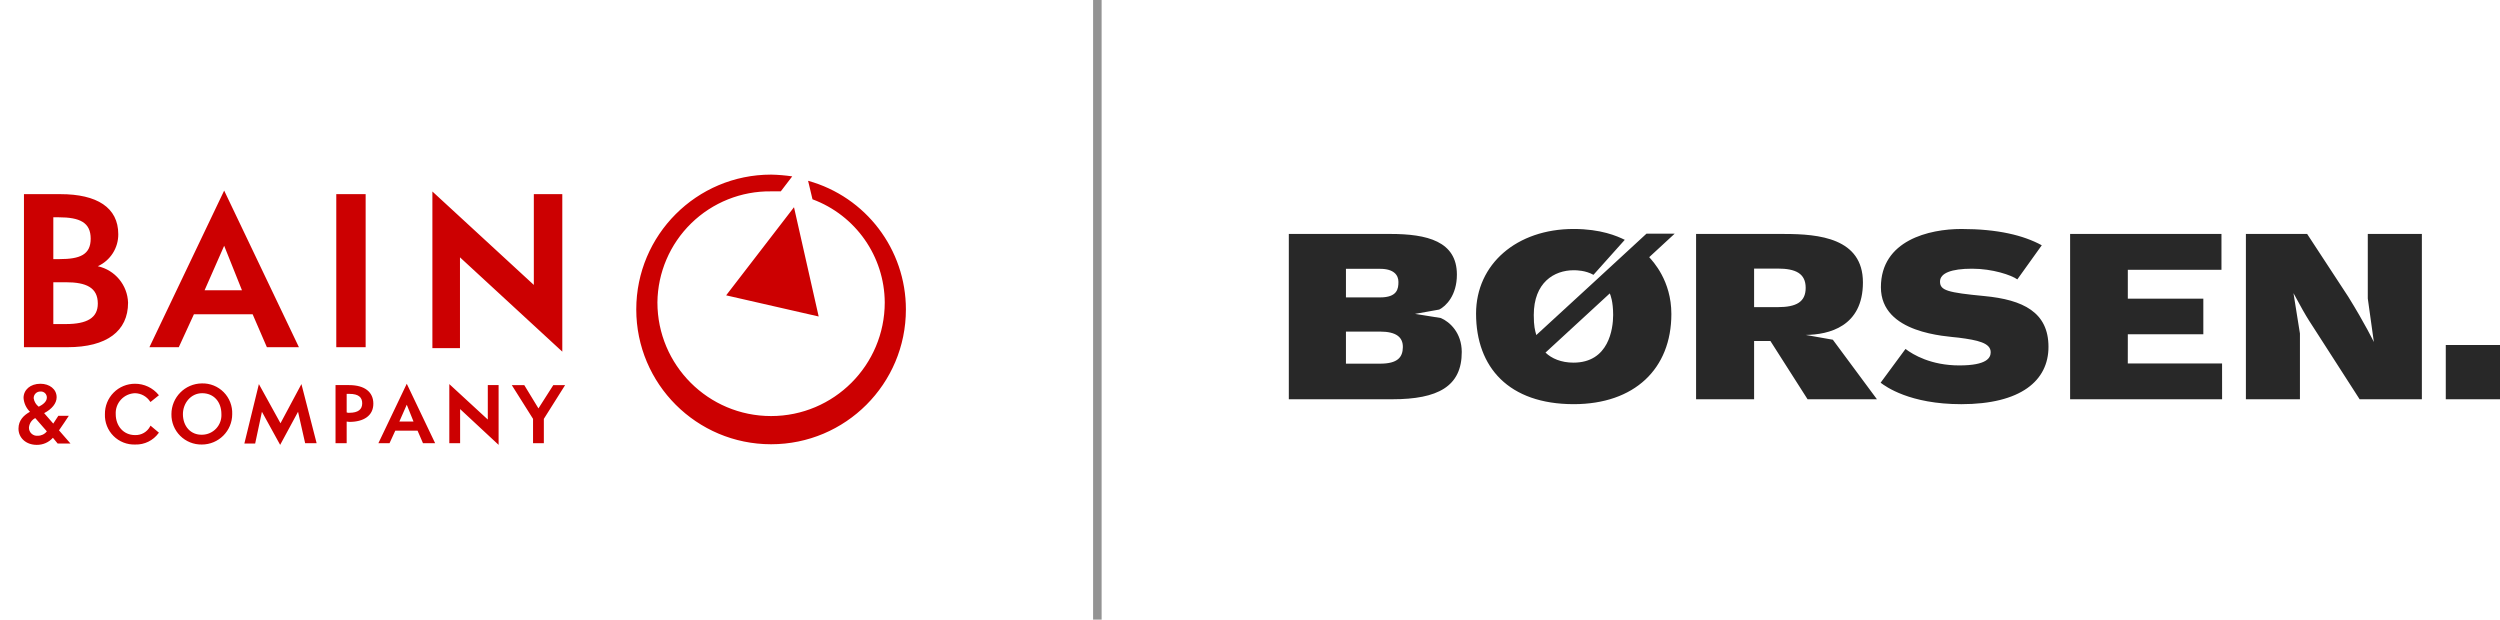 <?xml version="1.0" encoding="UTF-8"?>
<svg id="Layer_1" data-name="Layer 1" xmlns="http://www.w3.org/2000/svg" width="292.814" height="72.57" version="1.1" viewBox="0 0 292.814 72.57">
  <rect y="22.741" width="292.814" height="29.206" style="fill: none; stroke-width: 0px;"/>
  <path d="M184.293,42.475c-1.429,0-2.559-.483-3.276-1.178,0,0,7.373-6.785,7.528-6.932.077.164.396.935.396,2.525,0,1.591-.495,5.585-4.648,5.585M196.152,27.365h-3.303s-11.942,11.016-12.909,11.879c-.158-.579-.296-1.026-.296-2.348,0-3.807,2.383-5.244,4.674-5.244.348,0,1.386.017,2.318.537l3.667-4.099c-.889-.436-2.79-1.272-5.987-1.272-6.677,0-11.431,4.122-11.431,9.915,0,6.297,3.843,10.605,11.437,10.605,7.105,0,11.438-4.13,11.438-10.562,0-3.921-2.18-6.183-2.596-6.654l2.988-2.757ZM208.216,35.974h-2.766v-4.517h2.766c2.107,0,3.275.576,3.275,2.258,0,1.65-1.09,2.259-3.275,2.259M214.672,39.79l-3.18-.561c2.692-.031,6.704-.958,6.704-6.15s-5.167-5.676-9.207-5.676h-10.335v19.362h6.796v-6.822h1.913l4.351,6.822h8.124l-5.166-6.975ZM220.27,44.825c.58.441,3.396,2.515,9.453,2.515,6.963,0,10.207-2.753,10.207-6.713,0-4.055-2.968-5.517-7.505-5.95-4.341-.415-5.199-.661-5.199-1.698,0-.987,1.33-1.507,3.749-1.507,2.418,0,4.605.75,5.307,1.252.169-.237,2.862-3.995,2.862-3.995-2.135-1.167-5.157-1.909-9.411-1.909-3.772,0-9.43,1.324-9.43,6.822,0,5.459,7.73,5.731,9.109,5.908,2.243.288,3.75.618,3.75,1.703,0,.645-.423,1.548-3.68,1.548-3.293,0-5.404-1.245-6.298-1.931-.098.143-2.914,3.955-2.914,3.955M260.264,46.764l-.003-4.196h-11.042l.003-3.416h8.844v-4.17h-8.844v-3.379h10.968v-4.201h-17.727v19.362h17.801ZM269.381,46.764v-7.702l-.756-4.727s.488.911,1.072,1.953c.558.997,1.116,1.828,1.116,1.828l5.56,8.648h7.29v-19.362h-6.335v7.555l.711,5.102s-1.039-2.148-2.999-5.307c-.056-.091-4.814-7.35-4.814-7.35h-7.174v19.362h6.329ZM161.644,42.595h-3.999v-3.757h3.999c1.921,0,2.681.681,2.667,1.821-.014,1.185-.609,1.936-2.667,1.936M157.645,31.486h4.006c1.598,0,2.141.731,2.141,1.533,0,.801-.128,1.814-2.148,1.814h-3.999v-3.347ZM168.753,37.246c-.86-.147-3.022-.482-3.022-.482l2.837-.505c.792-.395,2.071-1.661,2.071-4.097,0-3.908-3.498-4.76-7.79-4.76h-11.895v19.362h12.128c5.305,0,8.141-1.486,8.127-5.547-.008-2.228-1.389-3.515-2.456-3.971M286.463,46.765h6.351v-6.356h-6.351v6.356Z" style="fill: #282828; stroke-width: 0px;"/>
  <line x1="128.529" x2="128.529" y2="72.57" style="fill: none; opacity: .5; stroke: #282828;"/>
  <path d="M62.525,22.74h3.335v18.448l-11.985-11.048v10.631h-3.231v-18.343l11.881,10.943v-10.631ZM39.387,40.667h3.439v-17.926h-3.439v17.926ZM31.259,40.666l-1.668-3.856h-6.879l-1.771,3.856h-3.44l8.755-18.343,8.755,18.343h-3.752ZM28.34,33.996l-2.084-5.211-2.293,5.211h4.377ZM11.456,31.182c2.019.447,3.478,2.206,3.544,4.273,0,3.335-2.502,5.211-7.087,5.211H2.806v-17.926h4.273c4.273,0,6.774,1.563,6.774,4.69.013,1.614-.927,3.085-2.397,3.752M6.245,33.058v4.898h1.459c2.501,0,3.752-.729,3.752-2.397,0-1.876-1.355-2.501-3.752-2.501h-1.459ZM6.975,30.348c2.397,0,3.647-.521,3.647-2.397s-1.25-2.501-3.752-2.501h-.625v4.898h.73ZM20.079,48.506c.002-1.971,1.588-3.575,3.56-3.599.959-.028,1.887.344,2.562,1.026.674.682,1.035,1.614.997,2.573,0,1.966-1.594,3.559-3.559,3.559-.95.017-1.865-.352-2.536-1.023-.672-.671-1.041-1.587-1.024-2.536M21.424,48.506c0,1.424.91,2.452,2.254,2.412.623-.009,1.215-.271,1.641-.726.425-.455.647-1.064.613-1.686,0-1.463-.909-2.452-2.254-2.452-1.344,0-2.254,1.187-2.254,2.452M12.289,48.506c-.037.955.326,1.882,1.002,2.557.675.676,1.602,1.039,2.557,1.002,1.076.031,2.098-.472,2.729-1.344l.039-.04-.988-.83-.04.079c-.342.66-1.037,1.061-1.779,1.028-1.345,0-2.255-1.068-2.255-2.452-.033-.626.188-1.239.612-1.7.424-.461,1.016-.732,1.643-.752.72.013,1.387.384,1.779.989l.04.039.988-.791-.039-.039c-.679-.83-1.696-1.309-2.768-1.305-.941-.002-1.844.373-2.506,1.042-.661.669-1.027,1.576-1.014,2.517M62.433,49.06v2.847h1.265v-2.847l2.492-3.955h-1.384l-1.74,2.729-1.661-2.729h-1.463l2.491,3.955ZM40.881,45.105c1.858,0,2.847.83,2.847,2.175,0,1.424-1.147,2.135-2.808,2.135-.118,0-.237-.039-.316-.039v2.531h-1.305v-6.802h1.582ZM40.604,48.308c.101.038.209.052.316.04,1.029,0,1.503-.396,1.503-1.108s-.435-1.107-1.503-1.107h-.316v2.175ZM30.678,48.229l2.135,3.876,2.096-3.876.831,3.678h1.344l-1.779-6.921-2.452,4.588-2.531-4.588-1.7,6.96h1.265l.791-3.717ZM6.199,51.274c-.482.54-1.175.843-1.898.831-1.266,0-2.136-.831-2.136-1.898,0-.989.633-1.582,1.345-1.978-.442-.429-.709-1.007-.752-1.621,0-.949.791-1.661,1.978-1.661,1.067,0,1.898.633,1.898,1.582,0,.712-.554,1.384-1.463,1.859l1.067,1.225.594-.909h1.226s-.989,1.503-1.147,1.7c.197.238,1.344,1.543,1.344,1.543h-1.503l-.553-.673ZM3.945,46.648c.059.395.272.75.593.988.474-.237.949-.593.949-1.068.005-.197-.074-.387-.217-.523-.143-.136-.338-.204-.534-.188-.212-.007-.417.074-.567.224-.15.15-.231.355-.224.567M4.142,48.981h-.039c-.411.223-.679.64-.712,1.107-.005.267.105.524.302.705.196.181.46.27.726.244.417.006.812-.185,1.068-.514l-1.345-1.542ZM57.134,49.139l-4.508-4.152v6.92h1.265v-3.994l4.508,4.192v-7h-1.265v4.034ZM49.541,51.907l-.633-1.463h-2.61l-.672,1.463h-1.305l3.322-6.96,3.322,6.96h-1.424ZM48.434,49.376l-.791-1.977-.87,1.977h1.661ZM85.05,34.592l7.947-10.321,2.89,12.798-10.837-2.477ZM106.104,36.243c.001-7.026-4.686-13.19-11.456-15.068l.516,2.167c5.057,1.875,8.426,6.682,8.463,12.075,0,7.353-5.961,13.314-13.314,13.314-7.352,0-13.313-5.961-13.313-13.314.038-3.49,1.463-6.823,3.96-9.262,2.498-2.44,5.863-3.786,9.353-3.742h1.136l1.341-1.754c-.82-.12-1.647-.189-2.477-.207-8.72,0-15.79,7.07-15.79,15.791s7.07,15.791,15.79,15.791c8.721,0,15.791-7.07,15.791-15.791" style="fill: #cc0001; stroke-width: 0px;"/>
</svg>